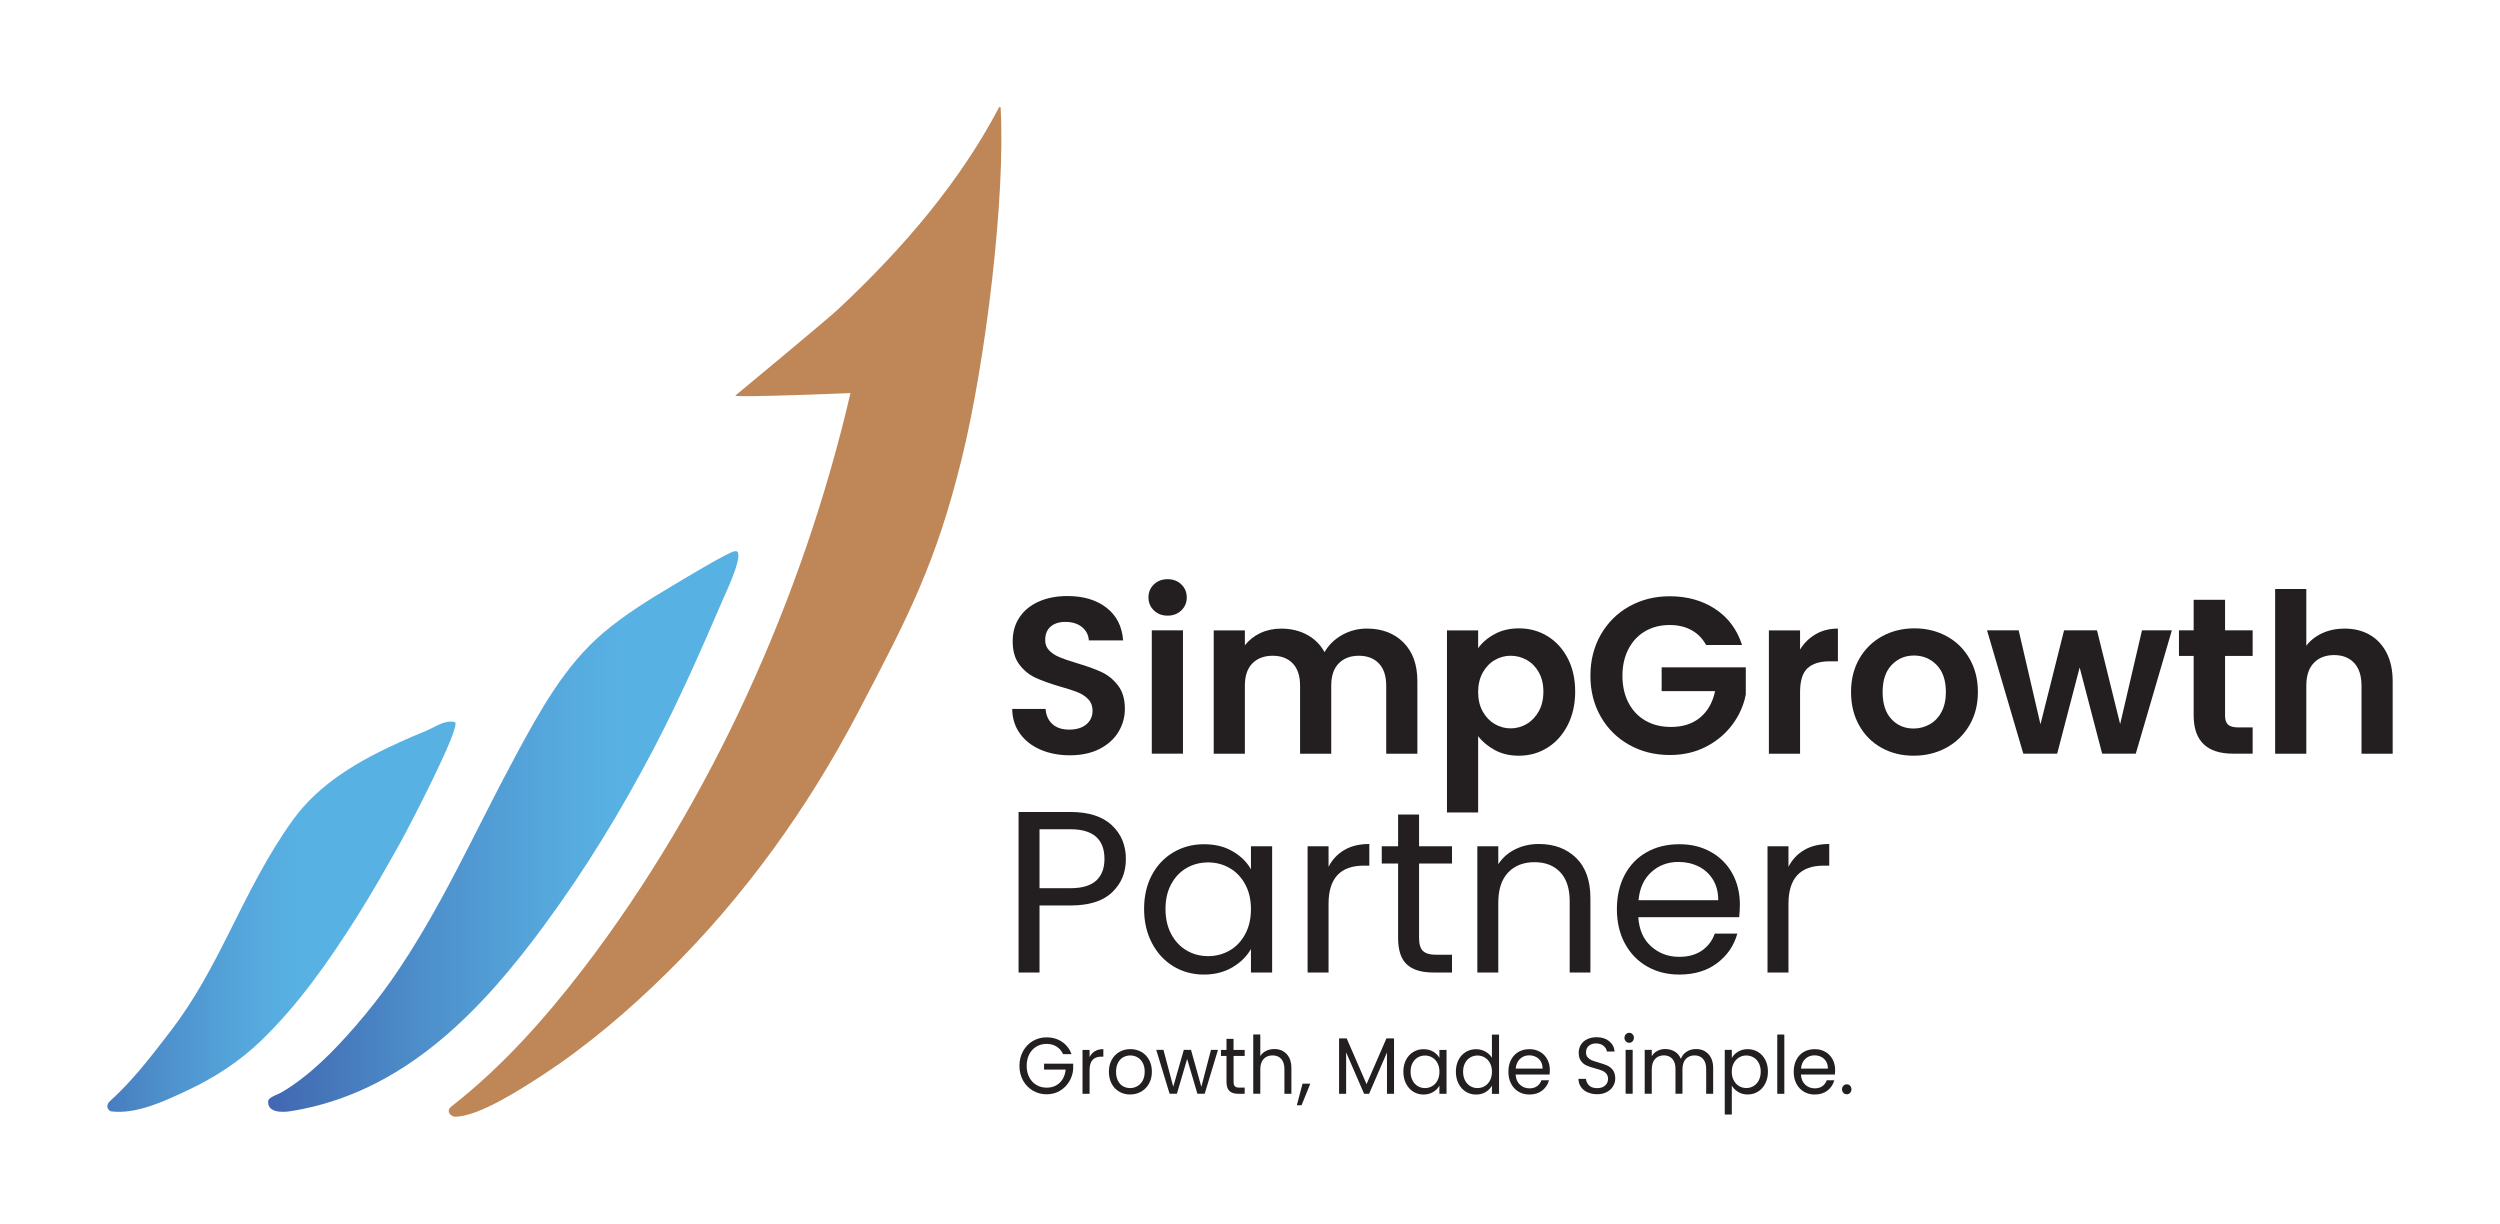 <?xml version="1.0" encoding="UTF-8"?>
<svg id="Layer_1" xmlns="http://www.w3.org/2000/svg" xmlns:xlink="http://www.w3.org/1999/xlink" version="1.1" viewBox="0 0 651.31 318.84">
  <!-- Generator: Adobe Illustrator 29.3.1, SVG Export Plug-In . SVG Version: 2.1.0 Build 151)  -->
  <defs>
    <style>
      .st0 {
        fill: #bf8657;
      }

      .st1 {
        fill: url(#linear-gradient1);
      }

      .st2 {
        fill: #231f20;
      }

      .st3 {
        fill: url(#linear-gradient);
      }
    </style>
    <linearGradient id="linear-gradient" x1="69.84" y1="216.62" x2="192.38" y2="216.62" gradientUnits="userSpaceOnUse">
      <stop offset="0" stop-color="#4167b0"/>
      <stop offset="0" stop-color="#4167b0"/>
      <stop offset=".33" stop-color="#4d8fcb"/>
      <stop offset=".59" stop-color="#55a7dc"/>
      <stop offset=".75" stop-color="#58b1e3"/>
    </linearGradient>
    <linearGradient id="linear-gradient1" x1="12.51" y1="238.83" x2="103.23" y2="238.83" gradientUnits="userSpaceOnUse">
      <stop offset="0" stop-color="#4167b0"/>
      <stop offset="0" stop-color="#4167b0"/>
      <stop offset=".32" stop-color="#4d8fcb"/>
      <stop offset=".57" stop-color="#55a7dc"/>
      <stop offset=".72" stop-color="#58b1e3"/>
    </linearGradient>
  </defs>
  <g>
    <path class="st0" d="M242.39,54.93c6.72-8.36,12.76-17.24,17.74-26.69.12-.23,0-.44.55-.3,1.33,23.35-3.89,66.16-10.06,91.31-6.76,27.54-13.93,41.21-27.09,66.35-13.07,24.97-29.74,48.17-49.87,67.94-9.97,9.8-20.83,19.08-32.57,26.71-5.05,3.28-16.17,10.54-22.4,10.69-1.01.02-2.08-.98-1.71-1.92.15-.39.5-.66.82-.92,12.97-10.14,24.15-22.69,34.15-35.72,33.25-43.4,57.28-96.83,69.62-149.97,0,0-29.87,1.23-30,.65,0,0,23.8-19.71,26.8-22.51,8.49-7.95,16.67-16.47,24.03-25.62Z"/>
    <path class="st3" d="M191.3,143.63c3.43-.95-2.36,11.13-2.89,12.37-5.71,13.27-11.45,26.38-18.17,39.18-8.52,16.23-17.68,31.24-28.51,45.96-15.98,21.7-35.23,42.05-62.63,47.73-1.14.24-2.29.45-3.44.63-2.18.35-6.23.4-5.77-2.84.54-1,2.28-1.38,3.6-2.16,7.29-4.33,13.56-10.78,19.12-17.18,3.34-3.85,6.5-7.86,9.43-12.04,12.8-18.31,21.72-38.82,32.3-58.39,6.29-11.64,12.8-23.56,22.91-32.09,5.5-4.64,11.62-8.45,17.8-12.12,2.77-1.64,5.52-3.31,8.31-4.91,1.83-1.05,3.66-2.1,5.53-3.08,1-.52,1.8-.89,2.41-1.06Z"/>
    <path class="st1" d="M116.95,188.02c.56-.07,1.08-.04,1.55.12,1.96.7-12.62,28.59-14.27,31.51-3.71,6.57-7.05,12.56-11.15,19.05-7.3,11.55-15.19,22.89-25.06,32.42-5.54,5.35-12.08,9.61-19.03,12.87-5.9,2.77-13.37,6.38-20.03,5.55-.34-.04-.64-.39-.82-.67-.5-.81.23-1.74.23-1.74,5.94-5.34,10.56-11.32,15.41-17.64.3-.39.59-.77.89-1.16,5.99-7.81,10.61-16.54,15-25.32,5.06-10.11,10.08-20.35,16.74-29.53,6.88-9.48,17.22-15.36,27.68-20.11,2.26-1.03,4.54-2.01,6.84-2.94,1.96-.79,3.87-2.2,6.02-2.42Z"/>
  </g>
  <g>
    <path class="st2" d="M271.1,195.31c-2.26-.97-4.05-2.36-5.37-4.18-1.31-1.82-1.99-3.96-2.03-6.44h8.7c.12,1.66.71,2.98,1.77,3.94,1.06.97,2.52,1.45,4.38,1.45s3.38-.45,4.47-1.36c1.08-.91,1.62-2.1,1.62-3.57,0-1.2-.37-2.18-1.1-2.96-.73-.77-1.65-1.38-2.75-1.83s-2.62-.94-4.55-1.48c-2.63-.77-4.77-1.54-6.41-2.29-1.64-.75-3.06-1.89-4.23-3.42-1.18-1.53-1.77-3.57-1.77-6.12,0-2.4.6-4.49,1.8-6.26,1.2-1.78,2.88-3.14,5.05-4.09,2.17-.95,4.64-1.42,7.42-1.42,4.18,0,7.57,1.02,10.18,3.05,2.61,2.03,4.05,4.86,4.32,8.5h-8.93c-.08-1.39-.67-2.54-1.77-3.45s-2.56-1.36-4.38-1.36c-1.59,0-2.85.41-3.8,1.22-.95.81-1.42,1.99-1.42,3.54,0,1.08.36,1.98,1.07,2.7.71.72,1.6,1.3,2.67,1.74,1.06.44,2.56.96,4.49,1.54,2.63.77,4.78,1.55,6.44,2.32,1.66.77,3.09,1.93,4.29,3.48,1.2,1.55,1.8,3.58,1.8,6.09,0,2.17-.56,4.18-1.68,6.03-1.12,1.86-2.77,3.33-4.93,4.44-2.17,1.1-4.74,1.65-7.71,1.65-2.82,0-5.36-.48-7.63-1.45Z"/>
    <path class="st2" d="M300.62,159.03c-.95-.91-1.42-2.04-1.42-3.39s.47-2.48,1.42-3.39c.95-.91,2.14-1.36,3.57-1.36s2.62.46,3.57,1.36c.95.91,1.42,2.04,1.42,3.39s-.47,2.48-1.42,3.39c-.95.91-2.14,1.36-3.57,1.36s-2.62-.45-3.57-1.36ZM308.19,164.22v32.13h-8.12v-32.13h8.12Z"/>
    <path class="st2" d="M365.64,167.39c2.42,2.42,3.62,5.79,3.62,10.12v18.85h-8.12v-17.75c0-2.51-.64-4.44-1.91-5.77s-3.02-2-5.22-2-3.95.67-5.25,2c-1.3,1.33-1.94,3.26-1.94,5.77v17.75h-8.12v-17.75c0-2.51-.64-4.44-1.91-5.77-1.28-1.33-3.02-2-5.22-2s-4.01.67-5.31,2c-1.3,1.33-1.94,3.26-1.94,5.77v17.75h-8.12v-32.13h8.12v3.89c1.04-1.35,2.39-2.42,4.03-3.19,1.64-.77,3.45-1.16,5.42-1.16,2.51,0,4.76.53,6.73,1.59,1.97,1.06,3.5,2.58,4.58,4.55,1.04-1.86,2.56-3.34,4.55-4.47,1.99-1.12,4.15-1.68,6.47-1.68,3.94,0,7.12,1.21,9.54,3.62Z"/>
    <path class="st2" d="M389.41,165.18c1.84-.99,3.93-1.48,6.29-1.48,2.75,0,5.23.68,7.45,2.03,2.22,1.35,3.98,3.28,5.28,5.77,1.3,2.49,1.94,5.38,1.94,8.67s-.65,6.2-1.94,8.73c-1.3,2.53-3.05,4.5-5.28,5.89-2.22,1.39-4.71,2.09-7.45,2.09-2.36,0-4.44-.48-6.23-1.45-1.8-.97-3.26-2.18-4.38-3.65v19.89h-8.12v-47.44h8.12v4.64c1.04-1.47,2.48-2.7,4.32-3.68ZM400.9,175.16c-.79-1.41-1.84-2.48-3.13-3.22-1.3-.73-2.7-1.1-4.21-1.1s-2.85.38-4.15,1.13c-1.3.75-2.34,1.85-3.13,3.28-.79,1.43-1.19,3.11-1.19,5.05s.4,3.62,1.19,5.05c.79,1.43,1.84,2.52,3.13,3.28,1.29.75,2.68,1.13,4.15,1.13s2.91-.39,4.21-1.16c1.29-.77,2.34-1.88,3.13-3.31.79-1.43,1.19-3.13,1.19-5.1s-.4-3.61-1.19-5.02Z"/>
    <path class="st2" d="M444.49,168.05c-.93-1.7-2.2-3-3.83-3.89-1.62-.89-3.52-1.33-5.68-1.33-2.4,0-4.52.54-6.38,1.62-1.86,1.08-3.31,2.63-4.35,4.64-1.04,2.01-1.57,4.33-1.57,6.96s.53,5.07,1.6,7.08c1.06,2.01,2.54,3.56,4.44,4.64,1.89,1.08,4.1,1.62,6.61,1.62,3.09,0,5.63-.82,7.6-2.46s3.27-3.93,3.89-6.87h-13.92v-6.21h21.92v7.08c-.54,2.82-1.7,5.43-3.48,7.83-1.78,2.4-4.07,4.32-6.87,5.77-2.8,1.45-5.95,2.17-9.43,2.17-3.91,0-7.43-.88-10.58-2.64-3.15-1.76-5.63-4.21-7.42-7.34s-2.7-6.69-2.7-10.67.9-7.55,2.7-10.7c1.8-3.15,4.27-5.61,7.42-7.37,3.15-1.76,6.66-2.64,10.53-2.64,4.56,0,8.53,1.11,11.89,3.33,3.36,2.22,5.68,5.35,6.96,9.37h-9.34Z"/>
    <path class="st2" d="M473.05,165.21c1.68-.97,3.6-1.45,5.77-1.45v8.53h-2.15c-2.55,0-4.48.6-5.77,1.8-1.3,1.2-1.94,3.29-1.94,6.26v16.01h-8.12v-32.13h8.12v4.99c1.04-1.7,2.41-3.04,4.09-4Z"/>
    <path class="st2" d="M490.19,194.82c-2.48-1.37-4.42-3.32-5.83-5.83-1.41-2.51-2.12-5.41-2.12-8.7s.72-6.19,2.17-8.7,3.43-4.46,5.94-5.83c2.51-1.37,5.32-2.06,8.41-2.06s5.9.69,8.41,2.06c2.51,1.37,4.5,3.32,5.94,5.83,1.45,2.51,2.18,5.41,2.18,8.7s-.75,6.19-2.23,8.7c-1.49,2.51-3.5,4.46-6.03,5.83-2.53,1.37-5.37,2.06-8.5,2.06s-5.88-.69-8.35-2.06ZM502.69,188.73c1.29-.71,2.33-1.79,3.1-3.22.77-1.43,1.16-3.17,1.16-5.22,0-3.05-.8-5.4-2.41-7.05-1.6-1.64-3.57-2.46-5.89-2.46s-4.26.82-5.83,2.46c-1.57,1.64-2.35,3.99-2.35,7.05s.76,5.4,2.29,7.05c1.53,1.64,3.45,2.46,5.77,2.46,1.47,0,2.85-.36,4.15-1.07Z"/>
    <path class="st2" d="M565.82,164.22l-9.4,32.13h-8.76l-5.86-22.45-5.86,22.45h-8.82l-9.45-32.13h8.24l5.68,24.48,6.15-24.48h8.58l6.03,24.42,5.69-24.42h7.77Z"/>
    <path class="st2" d="M579.68,170.89v15.54c0,1.08.26,1.87.78,2.35.52.48,1.4.73,2.64.73h3.77v6.84h-5.1c-6.84,0-10.27-3.33-10.27-9.98v-15.49h-3.83v-6.67h3.83v-7.95h8.18v7.95h7.19v6.67h-7.19Z"/>
    <path class="st2" d="M617.32,165.36c1.89,1.06,3.37,2.63,4.44,4.7,1.06,2.07,1.59,4.55,1.59,7.45v18.85h-8.12v-17.75c0-2.55-.64-4.51-1.91-5.89-1.28-1.37-3.02-2.06-5.22-2.06s-4.01.69-5.31,2.06c-1.3,1.37-1.94,3.33-1.94,5.89v17.75h-8.12v-42.92h8.12v14.79c1.04-1.39,2.44-2.48,4.18-3.28,1.74-.79,3.67-1.19,5.8-1.19,2.44,0,4.6.53,6.5,1.59Z"/>
    <path class="st2" d="M289.75,232.45c-2.38,2.3-6.01,3.45-10.89,3.45h-8.04v17.46h-5.46v-41.82h13.5c4.72,0,8.31,1.14,10.77,3.42,2.46,2.28,3.69,5.22,3.69,8.82s-1.19,6.37-3.57,8.67ZM285.58,229.42c1.44-1.32,2.16-3.2,2.16-5.64,0-5.16-2.96-7.74-8.88-7.74h-8.04v15.36h8.04c3.04,0,5.28-.66,6.72-1.98Z"/>
    <path class="st2" d="M300.1,227.95c1.36-2.54,3.23-4.51,5.61-5.91,2.38-1.4,5.03-2.1,7.95-2.1s5.38.62,7.5,1.86c2.12,1.24,3.7,2.8,4.74,4.68v-6h5.52v32.88h-5.52v-6.12c-1.08,1.92-2.69,3.51-4.83,4.77-2.14,1.26-4.63,1.89-7.47,1.89s-5.56-.72-7.92-2.16c-2.36-1.44-4.22-3.46-5.58-6.06-1.36-2.6-2.04-5.56-2.04-8.88s.68-6.31,2.04-8.85ZM324.4,230.38c-1-1.84-2.35-3.25-4.05-4.23-1.7-.98-3.57-1.47-5.61-1.47s-3.9.48-5.58,1.44c-1.68.96-3.02,2.36-4.02,4.2-1,1.84-1.5,4-1.5,6.48s.5,4.71,1.5,6.57c1,1.86,2.34,3.28,4.02,4.26,1.68.98,3.54,1.47,5.58,1.47s3.91-.49,5.61-1.47c1.7-.98,3.05-2.4,4.05-4.26,1-1.86,1.5-4.03,1.5-6.51s-.5-4.64-1.5-6.48Z"/>
    <path class="st2" d="M350.23,221.44c1.78-1.04,3.95-1.56,6.51-1.56v5.64h-1.44c-6.12,0-9.18,3.32-9.18,9.96v17.88h-5.46v-32.88h5.46v5.34c.96-1.88,2.33-3.34,4.11-4.38Z"/>
    <path class="st2" d="M369.7,224.98v19.38c0,1.6.34,2.73,1.02,3.39.68.66,1.86.99,3.54.99h4.02v4.62h-4.92c-3.04,0-5.32-.7-6.84-2.1-1.52-1.4-2.28-3.7-2.28-6.9v-19.38h-4.26v-4.5h4.26v-8.28h5.46v8.28h8.58v4.5h-8.58Z"/>
    <path class="st2" d="M410.62,223.51c2.48,2.42,3.72,5.91,3.72,10.47v19.38h-5.4v-18.6c0-3.28-.82-5.79-2.46-7.53-1.64-1.74-3.88-2.61-6.72-2.61s-5.17.9-6.87,2.7c-1.7,1.8-2.55,4.42-2.55,7.86v18.18h-5.46v-32.88h5.46v4.68c1.08-1.68,2.55-2.98,4.41-3.9,1.86-.92,3.91-1.38,6.15-1.38,4,0,7.24,1.21,9.72,3.63Z"/>
    <path class="st2" d="M453.1,238.96h-26.28c.2,3.24,1.31,5.77,3.33,7.59,2.02,1.82,4.47,2.73,7.35,2.73,2.36,0,4.33-.55,5.91-1.65,1.58-1.1,2.69-2.57,3.33-4.41h5.88c-.88,3.16-2.64,5.73-5.28,7.71-2.64,1.98-5.92,2.97-9.84,2.97-3.12,0-5.91-.7-8.37-2.1-2.46-1.4-4.39-3.39-5.79-5.97-1.4-2.58-2.1-5.57-2.1-8.97s.68-6.38,2.04-8.94c1.36-2.56,3.27-4.53,5.73-5.91,2.46-1.38,5.29-2.07,8.49-2.07s5.88.68,8.28,2.04c2.4,1.36,4.25,3.23,5.55,5.61,1.3,2.38,1.95,5.07,1.95,8.07,0,1.04-.06,2.14-.18,3.3ZM446.26,229.15c-.92-1.5-2.17-2.64-3.75-3.42-1.58-.78-3.33-1.17-5.25-1.17-2.76,0-5.11.88-7.05,2.64-1.94,1.76-3.05,4.2-3.33,7.32h20.76c0-2.08-.46-3.87-1.38-5.37Z"/>
    <path class="st2" d="M470.05,221.44c1.78-1.04,3.95-1.56,6.51-1.56v5.64h-1.44c-6.12,0-9.18,3.32-9.18,9.96v17.88h-5.46v-32.88h5.46v5.34c.96-1.88,2.33-3.34,4.11-4.38Z"/>
  </g>
  <g>
    <path class="st2" d="M276.96,274.63c-.39-.85-.96-1.51-1.7-1.97s-1.61-.7-2.59-.7-1.87.23-2.66.7c-.79.47-1.41,1.13-1.86,2s-.68,1.87-.68,3.01.23,2.14.68,3,1.07,1.53,1.86,1.99c.79.47,1.68.7,2.66.7,1.38,0,2.51-.42,3.4-1.27.89-.85,1.41-2,1.56-3.44h-5.63v-1.54h7.59v1.46c-.11,1.2-.47,2.29-1.09,3.29-.62.99-1.44,1.78-2.45,2.36s-2.14.87-3.38.87c-1.31,0-2.5-.32-3.58-.95s-1.93-1.51-2.56-2.64c-.63-1.13-.94-2.4-.94-3.82s.31-2.69.94-3.83c.63-1.13,1.48-2.02,2.56-2.65s2.27-.95,3.58-.95c1.5,0,2.82.38,3.98,1.15s1.99,1.84,2.52,3.23h-2.21Z"/>
    <path class="st2" d="M285.25,273.86c.6-.36,1.33-.54,2.2-.54v1.96h-.49c-2.06,0-3.1,1.15-3.1,3.46v6.22h-1.84v-11.43h1.84v1.86c.32-.65.79-1.16,1.39-1.52Z"/>
    <path class="st2" d="M291.59,284.41c-.84-.49-1.51-1.18-1.98-2.08-.48-.9-.72-1.94-.72-3.12s.25-2.2.74-3.1c.49-.9,1.16-1.58,2.01-2.07.85-.48,1.8-.72,2.85-.72s2,.24,2.85.72c.85.48,1.52,1.17,2.01,2.06.49.89.74,1.93.74,3.11s-.25,2.22-.76,3.12c-.51.9-1.19,1.59-2.05,2.08-.86.49-1.82.73-2.87.73s-1.98-.24-2.82-.73ZM296.27,282.99c.58-.32,1.05-.8,1.41-1.44.36-.64.54-1.42.54-2.34s-.18-1.7-.53-2.34-.81-1.12-1.38-1.43c-.57-.31-1.18-.47-1.84-.47s-1.29.16-1.85.47c-.56.31-1.01.79-1.35,1.43-.34.64-.51,1.42-.51,2.34s.17,1.72.5,2.36c.33.64.77,1.12,1.33,1.43.55.31,1.16.47,1.82.47s1.28-.16,1.86-.48Z"/>
    <path class="st2" d="M317.31,273.52l-3.46,11.43h-1.9l-2.67-9.07-2.67,9.07h-1.9l-3.48-11.43h1.88l2.55,9.6,2.75-9.6h1.88l2.69,9.62,2.51-9.62h1.82Z"/>
    <path class="st2" d="M321.38,275.09v6.74c0,.56.11.95.34,1.18s.63.34,1.19.34h1.36v1.61h-1.66c-1.03,0-1.79-.24-2.31-.73-.51-.49-.77-1.29-.77-2.4v-6.74h-1.44v-1.56h1.44v-2.88h1.84v2.88h2.9v1.56h-2.9Z"/>
    <path class="st2" d="M334.27,273.87c.67.37,1.2.92,1.59,1.66.38.74.58,1.63.58,2.69v6.74h-1.82v-6.47c0-1.14-.28-2.01-.83-2.62-.55-.61-1.31-.91-2.27-.91s-1.74.31-2.32.94-.86,1.54-.86,2.73v6.32h-1.84v-15.44h1.84v5.63c.36-.58.87-1.04,1.51-1.36.64-.32,1.36-.48,2.16-.48.84,0,1.59.18,2.27.55Z"/>
    <path class="st2" d="M341.36,282.33l-2.27,5.61h-1.23l1.48-5.61h2.02Z"/>
    <path class="st2" d="M363.18,270.52v14.44h-1.84v-10.76l-4.66,10.76h-1.3l-4.68-10.79v10.79h-1.84v-14.44h1.98l5.18,11.93,5.18-11.93h1.96Z"/>
    <path class="st2" d="M366.3,276.12c.46-.88,1.09-1.57,1.89-2.05.8-.49,1.7-.73,2.68-.73s1.82.22,2.53.65c.72.43,1.25.97,1.6,1.63v-2.09h1.86v11.43h-1.86v-2.13c-.36.67-.91,1.22-1.63,1.66-.72.44-1.56.66-2.52.66s-1.88-.25-2.67-.75c-.8-.5-1.42-1.2-1.88-2.11s-.69-1.93-.69-3.09.23-2.19.69-3.08ZM374.5,276.97c-.34-.64-.79-1.13-1.37-1.47-.57-.34-1.2-.51-1.89-.51s-1.32.17-1.88.5c-.57.33-1.02.82-1.36,1.46-.34.64-.51,1.39-.51,2.25s.17,1.64.51,2.28c.34.65.79,1.14,1.36,1.48.57.34,1.19.51,1.88.51s1.32-.17,1.89-.51c.57-.34,1.03-.83,1.37-1.48.34-.65.51-1.4.51-2.26s-.17-1.61-.51-2.25Z"/>
    <path class="st2" d="M379.98,276.12c.46-.88,1.09-1.57,1.89-2.05.8-.49,1.7-.73,2.7-.73.86,0,1.67.21,2.41.62.74.41,1.31.95,1.7,1.62v-6.05h1.86v15.44h-1.86v-2.15c-.36.68-.9,1.24-1.62,1.68-.72.44-1.55.66-2.51.66s-1.88-.25-2.68-.75c-.8-.5-1.43-1.2-1.89-2.11s-.69-1.93-.69-3.09.23-2.19.69-3.08ZM388.18,276.97c-.34-.64-.79-1.13-1.37-1.47-.57-.34-1.2-.51-1.89-.51s-1.32.17-1.88.5c-.57.33-1.02.82-1.36,1.46-.34.64-.51,1.39-.51,2.25s.17,1.64.51,2.28c.34.65.79,1.14,1.36,1.48.57.34,1.19.51,1.88.51s1.32-.17,1.89-.51c.57-.34,1.03-.83,1.37-1.48.34-.65.51-1.4.51-2.26s-.17-1.61-.51-2.25Z"/>
    <path class="st2" d="M403.73,279.95h-8.87c.07,1.13.44,2.01,1.12,2.64.68.63,1.51.95,2.48.95.8,0,1.46-.19,1.99-.57s.91-.89,1.12-1.53h1.98c-.3,1.1-.89,1.99-1.78,2.68s-2,1.03-3.32,1.03c-1.05,0-1.99-.24-2.82-.73-.83-.49-1.48-1.18-1.95-2.08-.47-.9-.71-1.94-.71-3.12s.23-2.22.69-3.11c.46-.89,1.1-1.58,1.93-2.06.83-.48,1.78-.72,2.86-.72s1.98.24,2.79.71,1.43,1.12,1.87,1.95.66,1.76.66,2.81c0,.36-.02.74-.06,1.15ZM401.42,276.54c-.31-.52-.73-.92-1.27-1.19s-1.12-.41-1.77-.41c-.93,0-1.72.31-2.38.92-.65.61-1.03,1.46-1.12,2.54h7c0-.72-.16-1.35-.46-1.87Z"/>
    <path class="st2" d="M413.6,284.59c-.74-.34-1.31-.81-1.73-1.42-.42-.61-.63-1.3-.65-2.1h1.96c.07.68.34,1.25.82,1.72.48.47,1.18.7,2.09.7s1.57-.23,2.08-.68c.51-.45.76-1.03.76-1.74,0-.56-.15-1.01-.45-1.36s-.67-.61-1.11-.79c-.45-.18-1.05-.38-1.8-.58-.93-.25-1.68-.5-2.24-.75-.56-.25-1.04-.64-1.44-1.18-.4-.54-.6-1.25-.6-2.16,0-.79.2-1.49.59-2.11.39-.61.94-1.08,1.65-1.42.71-.33,1.52-.5,2.44-.5,1.32,0,2.41.34,3.25,1.02.84.68,1.32,1.59,1.43,2.71h-2.02c-.07-.56-.35-1.05-.85-1.47-.5-.42-1.16-.64-1.98-.64-.77,0-1.4.21-1.88.62-.49.41-.73.98-.73,1.72,0,.53.15.96.44,1.29.29.33.65.59,1.07.76.42.17,1.02.37,1.79.59.93.26,1.68.53,2.25.78.57.26,1.05.65,1.46,1.19.4.54.61,1.26.61,2.18,0,.71-.18,1.38-.55,2s-.9,1.13-1.62,1.52c-.72.39-1.56.58-2.53.58s-1.76-.17-2.5-.51Z"/>
    <path class="st2" d="M423.57,271.29c-.24-.25-.36-.56-.36-.92s.12-.67.36-.92c.24-.25.54-.38.89-.38s.62.12.86.38c.24.25.35.56.35.92s-.12.67-.35.92c-.24.25-.52.38-.86.38s-.65-.12-.89-.38ZM425.35,273.52v11.43h-1.84v-11.43h1.84Z"/>
    <path class="st2" d="M444.13,273.87c.67.37,1.21.92,1.6,1.66.39.74.59,1.63.59,2.69v6.74h-1.82v-6.47c0-1.14-.27-2.01-.82-2.62-.55-.61-1.29-.91-2.22-.91s-1.72.32-2.29.95c-.57.63-.85,1.55-.85,2.74v6.3h-1.82v-6.47c0-1.14-.27-2.01-.82-2.62-.55-.61-1.29-.91-2.22-.91s-1.72.32-2.29.95c-.57.63-.85,1.55-.85,2.74v6.3h-1.84v-11.43h1.84v1.65c.36-.6.85-1.06,1.47-1.38.61-.32,1.29-.48,2.04-.48.93,0,1.75.22,2.47.65.71.43,1.25,1.06,1.6,1.9.31-.81.82-1.43,1.54-1.88.71-.45,1.51-.67,2.39-.67s1.63.18,2.31.55Z"/>
    <path class="st2" d="M452.81,273.99c.72-.44,1.56-.66,2.52-.66s1.88.24,2.68.73c.8.49,1.43,1.17,1.89,2.05.46.88.69,1.91.69,3.08s-.23,2.18-.69,3.09-1.09,1.61-1.89,2.11c-.8.5-1.7.75-2.68.75s-1.78-.22-2.5-.66c-.72-.44-1.27-.98-1.65-1.64v7.53h-1.84v-16.86h1.84v2.11c.36-.65.91-1.2,1.63-1.64ZM458.2,276.94c-.34-.64-.79-1.13-1.37-1.46-.57-.33-1.2-.5-1.89-.5s-1.3.17-1.87.51c-.57.34-1.03.83-1.38,1.48-.34.65-.52,1.39-.52,2.24s.17,1.62.52,2.26c.34.65.8,1.14,1.38,1.48.57.34,1.2.51,1.87.51s1.32-.17,1.89-.51c.57-.34,1.03-.83,1.37-1.48.34-.65.51-1.41.51-2.28s-.17-1.61-.51-2.25Z"/>
    <path class="st2" d="M464.86,269.52v15.44h-1.84v-15.44h1.84Z"/>
    <path class="st2" d="M478.06,279.95h-8.87c.07,1.13.44,2.01,1.12,2.64.68.63,1.51.95,2.48.95.8,0,1.46-.19,1.99-.57s.91-.89,1.12-1.53h1.98c-.3,1.1-.89,1.99-1.78,2.68s-2,1.03-3.32,1.03c-1.05,0-1.99-.24-2.82-.73-.83-.49-1.48-1.18-1.95-2.08-.47-.9-.71-1.94-.71-3.12s.23-2.22.69-3.11c.46-.89,1.1-1.58,1.93-2.06.83-.48,1.78-.72,2.86-.72s1.98.24,2.79.71,1.43,1.12,1.87,1.95.66,1.76.66,2.81c0,.36-.02.74-.06,1.15ZM475.75,276.54c-.31-.52-.73-.92-1.27-1.19s-1.12-.41-1.77-.41c-.93,0-1.72.31-2.38.92-.65.61-1.03,1.46-1.12,2.54h7c0-.72-.16-1.35-.46-1.87Z"/>
    <path class="st2" d="M480.25,284.71c-.24-.25-.36-.56-.36-.92s.12-.67.36-.92c.24-.25.54-.38.89-.38s.62.12.86.38c.24.25.35.56.35.92s-.12.67-.35.92c-.24.25-.52.38-.86.38s-.65-.12-.89-.38Z"/>
  </g>
</svg>